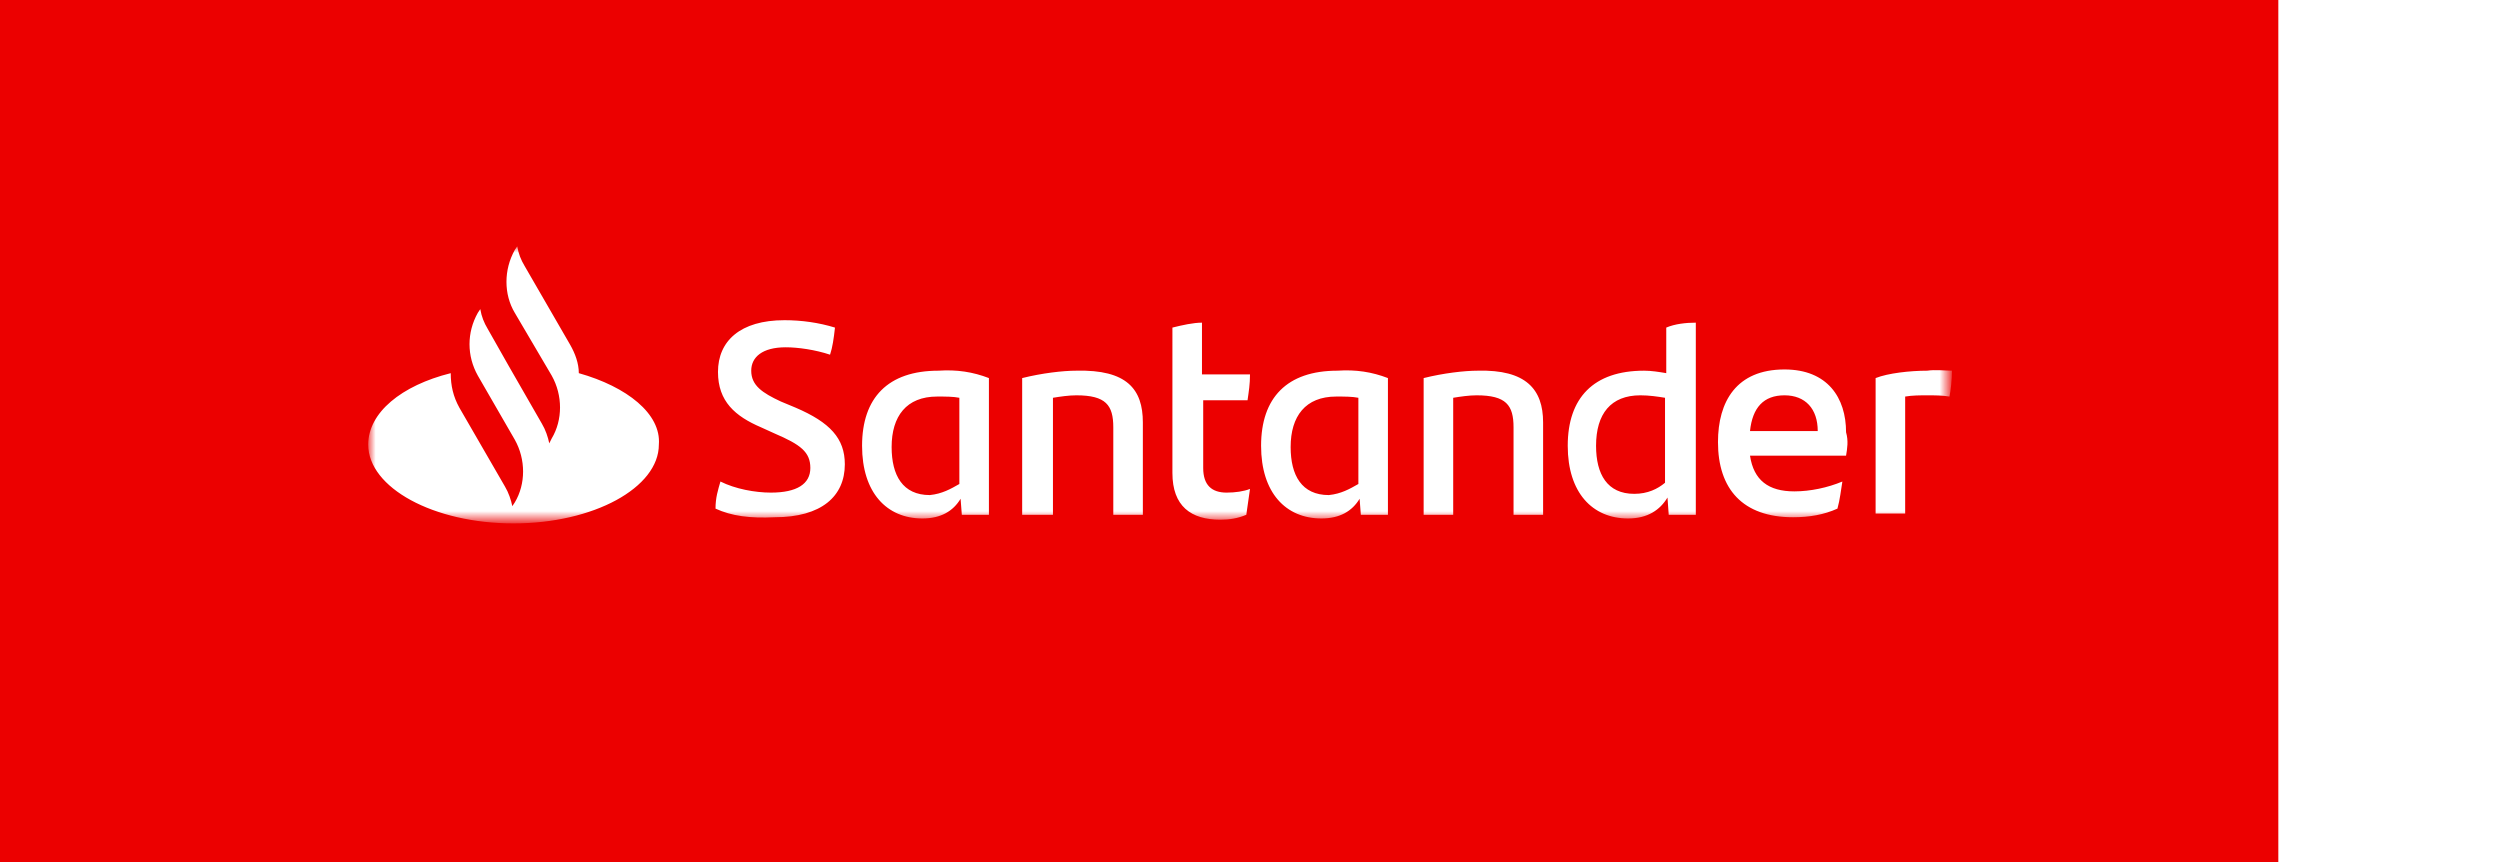 <?xml version="1.0" encoding="UTF-8"?>
<!-- Generator: Adobe Illustrator 23.0.1, SVG Export Plug-In . SVG Version: 6.00 Build 0)  -->
<svg version="1.1" id="Warstwa_1" xmlns="http://www.w3.org/2000/svg" xmlns:xlink="http://www.w3.org/1999/xlink" x="0px" y="0px" viewBox="0 0 203 70" style="enable-background:new 0 0 203 70;" xml:space="preserve">
<style type="text/css">
	.st0{fill-rule:evenodd;clip-rule:evenodd;fill:#EC0000;}
	.st1{filter:url(#Adobe_OpacityMaskFilter);}
	.st2{fill-rule:evenodd;clip-rule:evenodd;fill:#FFFFFF;}
	.st3{mask:url(#red-b_1_);fill-rule:evenodd;clip-rule:evenodd;fill:#FFFFFF;}
</style>
<rect y="0" class="st0" width="185" height="70"/>
<defs>
	<filter id="Adobe_OpacityMaskFilter" filterUnits="userSpaceOnUse" x="30" y="20" width="128.5" height="22.5">
		<feColorMatrix type="matrix" values="1 0 0 0 0  0 1 0 0 0  0 0 1 0 0  0 0 0 1 0"/>
	</filter>
</defs>
<mask maskUnits="userSpaceOnUse" x="30" y="20" width="128.5" height="22.5" id="red-b_1_">
	<g class="st1">
		<rect id="red-a_1_" y="0" class="st2" width="185" height="70"/>
	</g>
</mask>
<path class="st3" d="M158.5,30.1c0,0.7-0.1,1.6-0.2,2.1c-0.6-0.1-1.2-0.1-1.8-0.1c-0.6,0-1.2,0-1.8,0.1v9.5h-2.4V30.7  c1-0.4,2.8-0.6,4.2-0.6C157.1,30,158,30.1,158.5,30.1 M142.1,35h5.5c0-1.8-1-2.9-2.7-2.9C143.2,32.1,142.3,33.1,142.1,35 M149.9,37  h-7.8c0.3,2,1.5,2.9,3.6,2.9c1.3,0,2.7-0.3,3.9-0.8c-0.1,0.6-0.2,1.5-0.4,2.2c-1.1,0.5-2.3,0.7-3.6,0.7c-4.1,0-6.1-2.3-6.1-6.1  c0-3.3,1.5-5.9,5.4-5.9c3.5,0,5,2.3,5,5.1C150.1,35.8,150,36.4,149.9,37 M135.2,39.2v-6.9c-0.6-0.1-1.3-0.2-2-0.2  c-2.4,0-3.6,1.5-3.6,4.1c0,2.3,0.9,3.9,3.1,3.9C133.8,40.1,134.6,39.7,135.2,39.2 M137.7,26.2v15.6h-2.2l-0.1-1.4  c-0.6,1-1.6,1.7-3.2,1.7c-2.9,0-4.9-2.1-4.9-5.9c0-3.9,2.1-6.1,6.2-6.1c0.6,0,1.2,0.1,1.8,0.2v-3.7C136,26.3,136.9,26.2,137.7,26.2   M125.3,34.3v7.5h-2.4v-7.1c0-1.8-0.6-2.6-3-2.6c-0.6,0-1.3,0.1-1.9,0.2v9.5h-2.4V30.7c1.6-0.4,3.3-0.6,4.4-0.6  C123.9,30,125.3,31.6,125.3,34.3 M110.3,39.3v-7c-0.5-0.1-1.1-0.1-1.8-0.1c-2.5,0-3.7,1.6-3.7,4.1c0,2.3,0.9,3.9,3.1,3.9  C108.9,40.1,109.6,39.7,110.3,39.3 M112.7,30.7v11.1h-2.2l-0.1-1.3c-0.6,1-1.6,1.6-3.1,1.6c-2.9,0-4.9-2.1-4.9-5.9  c0-3.9,2.1-6.1,6.2-6.1C110.1,30,111.4,30.2,112.7,30.7 M99.6,40c0.7,0,1.4-0.1,1.9-0.3c-0.1,0.7-0.2,1.4-0.3,2.1  c-0.7,0.3-1.4,0.4-2.1,0.4c-2.4,0-3.9-1.1-3.9-3.8V26.6c0.8-0.2,1.7-0.4,2.4-0.4v4.2h3.9c0,0.8-0.1,1.4-0.2,2.1h-3.6V38  C97.7,39.4,98.4,40,99.6,40 M92.8,34.3v7.5h-2.4v-7.1c0-1.8-0.6-2.6-3-2.6c-0.6,0-1.3,0.1-1.9,0.2v9.5H83V30.7  c1.6-0.4,3.3-0.6,4.4-0.6C91.5,30,92.8,31.6,92.8,34.3 M77.9,39.3v-7c-0.5-0.1-1.1-0.1-1.8-0.1c-2.5,0-3.7,1.6-3.7,4.1  c0,2.3,0.9,3.9,3.1,3.9C76.5,40.1,77.2,39.7,77.9,39.3 M80.3,30.7v11.1h-2.2L78,40.5c-0.6,1-1.6,1.6-3.1,1.6c-2.9,0-4.9-2.1-4.9-5.9  c0-3.9,2.1-6.1,6.2-6.1C77.7,30,79,30.2,80.3,30.7 M58.1,41.3c0-0.9,0.2-1.5,0.4-2.2c1.2,0.6,2.8,0.9,4.1,0.9c2.1,0,3.2-0.7,3.2-2  c0-1.3-0.8-1.9-2.9-2.8l-1.1-0.5c-2.1-0.9-3.5-2.1-3.5-4.5c0-2.5,1.8-4.2,5.4-4.2c1.4,0,2.8,0.2,4.1,0.6c-0.1,0.9-0.2,1.6-0.4,2.2  c-1.2-0.4-2.6-0.6-3.6-0.6c-1.9,0-2.8,0.8-2.8,1.9c0,1.2,0.9,1.8,2.4,2.5l1.2,0.5c2.8,1.2,4,2.5,4,4.6c0,2.6-1.9,4.3-5.7,4.3  C60.9,42.1,59.4,41.9,58.1,41.3 M47,30.3c0-0.8-0.3-1.6-0.7-2.3l-3.7-6.4c-0.3-0.5-0.5-1-0.6-1.6l-0.2,0.3c-0.9,1.6-0.9,3.6,0,5.1  l3,5.1c0.9,1.6,0.9,3.6,0,5.1L44.6,36c-0.1-0.5-0.3-1.1-0.6-1.6l-2.7-4.7l-1.7-3c-0.3-0.5-0.5-1-0.6-1.6l-0.2,0.3  c-0.9,1.6-0.9,3.5,0,5.1l0,0l3,5.2c0.9,1.6,0.9,3.6,0,5.1l-0.2,0.3c-0.1-0.5-0.3-1.1-0.6-1.6l-3.7-6.4c-0.5-0.9-0.7-1.8-0.7-2.8  c-4,1-6.7,3.2-6.7,5.8c0,3.5,5.3,6.4,11.8,6.4c6.5,0,11.8-2.9,11.8-6.4C53.7,33.6,50.9,31.4,47,30.3"/>
</svg>